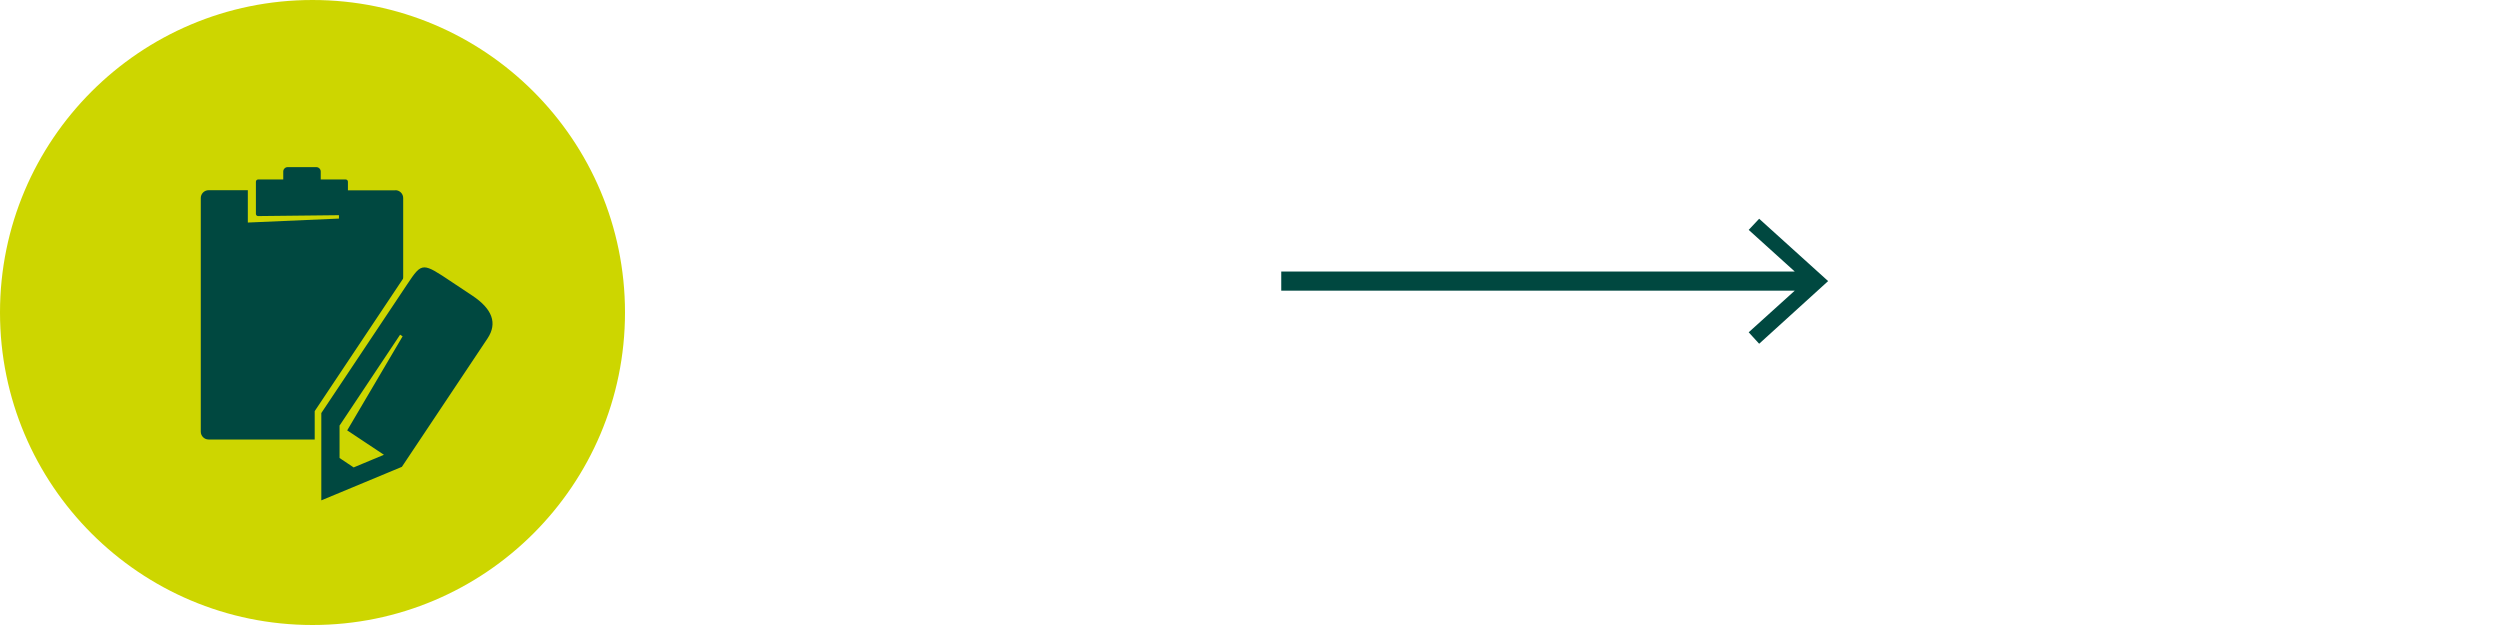 <?xml version="1.0" encoding="UTF-8"?>
<svg xmlns="http://www.w3.org/2000/svg" width="160" height="40" viewBox="0 0 160 40" fill="none">
  <g clip-path="url(#clip0_505_42)">
    <path d="M40 20C40 31.044 31.044 40 20 40C8.956 40 0 31.044 0 20C0 8.956 8.956 0 20 0C31.044 0 40 8.956 40 20Z" fill="#CDD600"></path>
    <path d="M25.306 12.182H22.267V11.627C22.267 11.552 22.201 11.486 22.126 11.486H20.527V10.978C20.527 10.818 20.395 10.696 20.245 10.696H18.41C18.25 10.696 18.128 10.828 18.128 10.978V11.486H16.519C16.444 11.486 16.378 11.552 16.378 11.627V12.182V13.688C16.378 13.772 16.444 13.829 16.519 13.829L21.693 13.772V13.989L15.861 14.243V12.173H13.349C13.076 12.173 12.85 12.399 12.85 12.672V27.629C12.85 27.902 13.076 28.128 13.349 28.128H25.306C25.578 28.128 25.804 27.902 25.804 27.629V12.672C25.804 12.399 25.578 12.173 25.306 12.173V12.182Z" fill="#004840"></path>
    <path d="M20.339 26.378L25.861 18.1C26.397 17.3 26.66 16.896 27.159 16.896C27.582 16.896 28.072 17.225 29.059 17.874L30.348 18.73C32.324 20.047 32.446 20.179 31.383 21.769L25.861 30.047L20.339 32.352V26.369V26.378ZM22.643 29.671L24.092 29.069L21.938 27.639V29.21L22.643 29.68V29.671ZM21.938 27.564L23.33 25.212L21.938 27.291V27.564Z" fill="#004840"></path>
    <path d="M27.159 17.112C27.517 17.112 27.996 17.432 28.937 18.062L30.226 18.918C31.518 19.777 31.844 20.69 31.204 21.656C29.69 23.932 25.72 29.878 25.72 29.878L20.564 32.023V26.435L26.049 18.213C26.547 17.469 26.783 17.112 27.168 17.112M21.731 27.215V29.313L22.634 29.915L24.572 29.106L22.22 27.545L25.767 21.524L25.607 21.421L21.74 27.225M27.178 16.679C26.566 16.679 26.237 17.168 25.701 17.977L20.216 26.199L20.141 26.312V32.032V32.691L20.743 32.437L25.898 30.292C26.087 30.151 26.425 29.633 27.799 27.582L30.837 23.02L31.58 21.91C32.747 20.169 32.531 19.925 30.48 18.561L29.191 17.705C28.137 17.009 27.667 16.689 27.168 16.689L27.178 16.679ZM22.183 29.078V28.034L23.65 29.012L22.691 29.417L22.183 29.078Z" fill="#CDD600"></path>
    <path d="M21.844 27.46V28.815H23.876L21.844 27.46Z" fill="#CDD600"></path>
  </g>
  <g clip-path="url(#clip1_505_42)">
    <path d="M112.586 14L111.916 14.713L114.866 17.379H82V18.601H114.866L111.916 21.267L112.586 22L117 17.99L112.586 14Z" fill="#004840"></path>
  </g>
  <defs>
    <clipPath id="clip0_505_42">
      <rect width="40" height="40" fill="white"></rect>
    </clipPath>
    <clipPath id="clip1_505_42">
      <rect width="35" height="8" fill="white" transform="translate(82 14)"></rect>
    </clipPath>
  </defs>
</svg>
